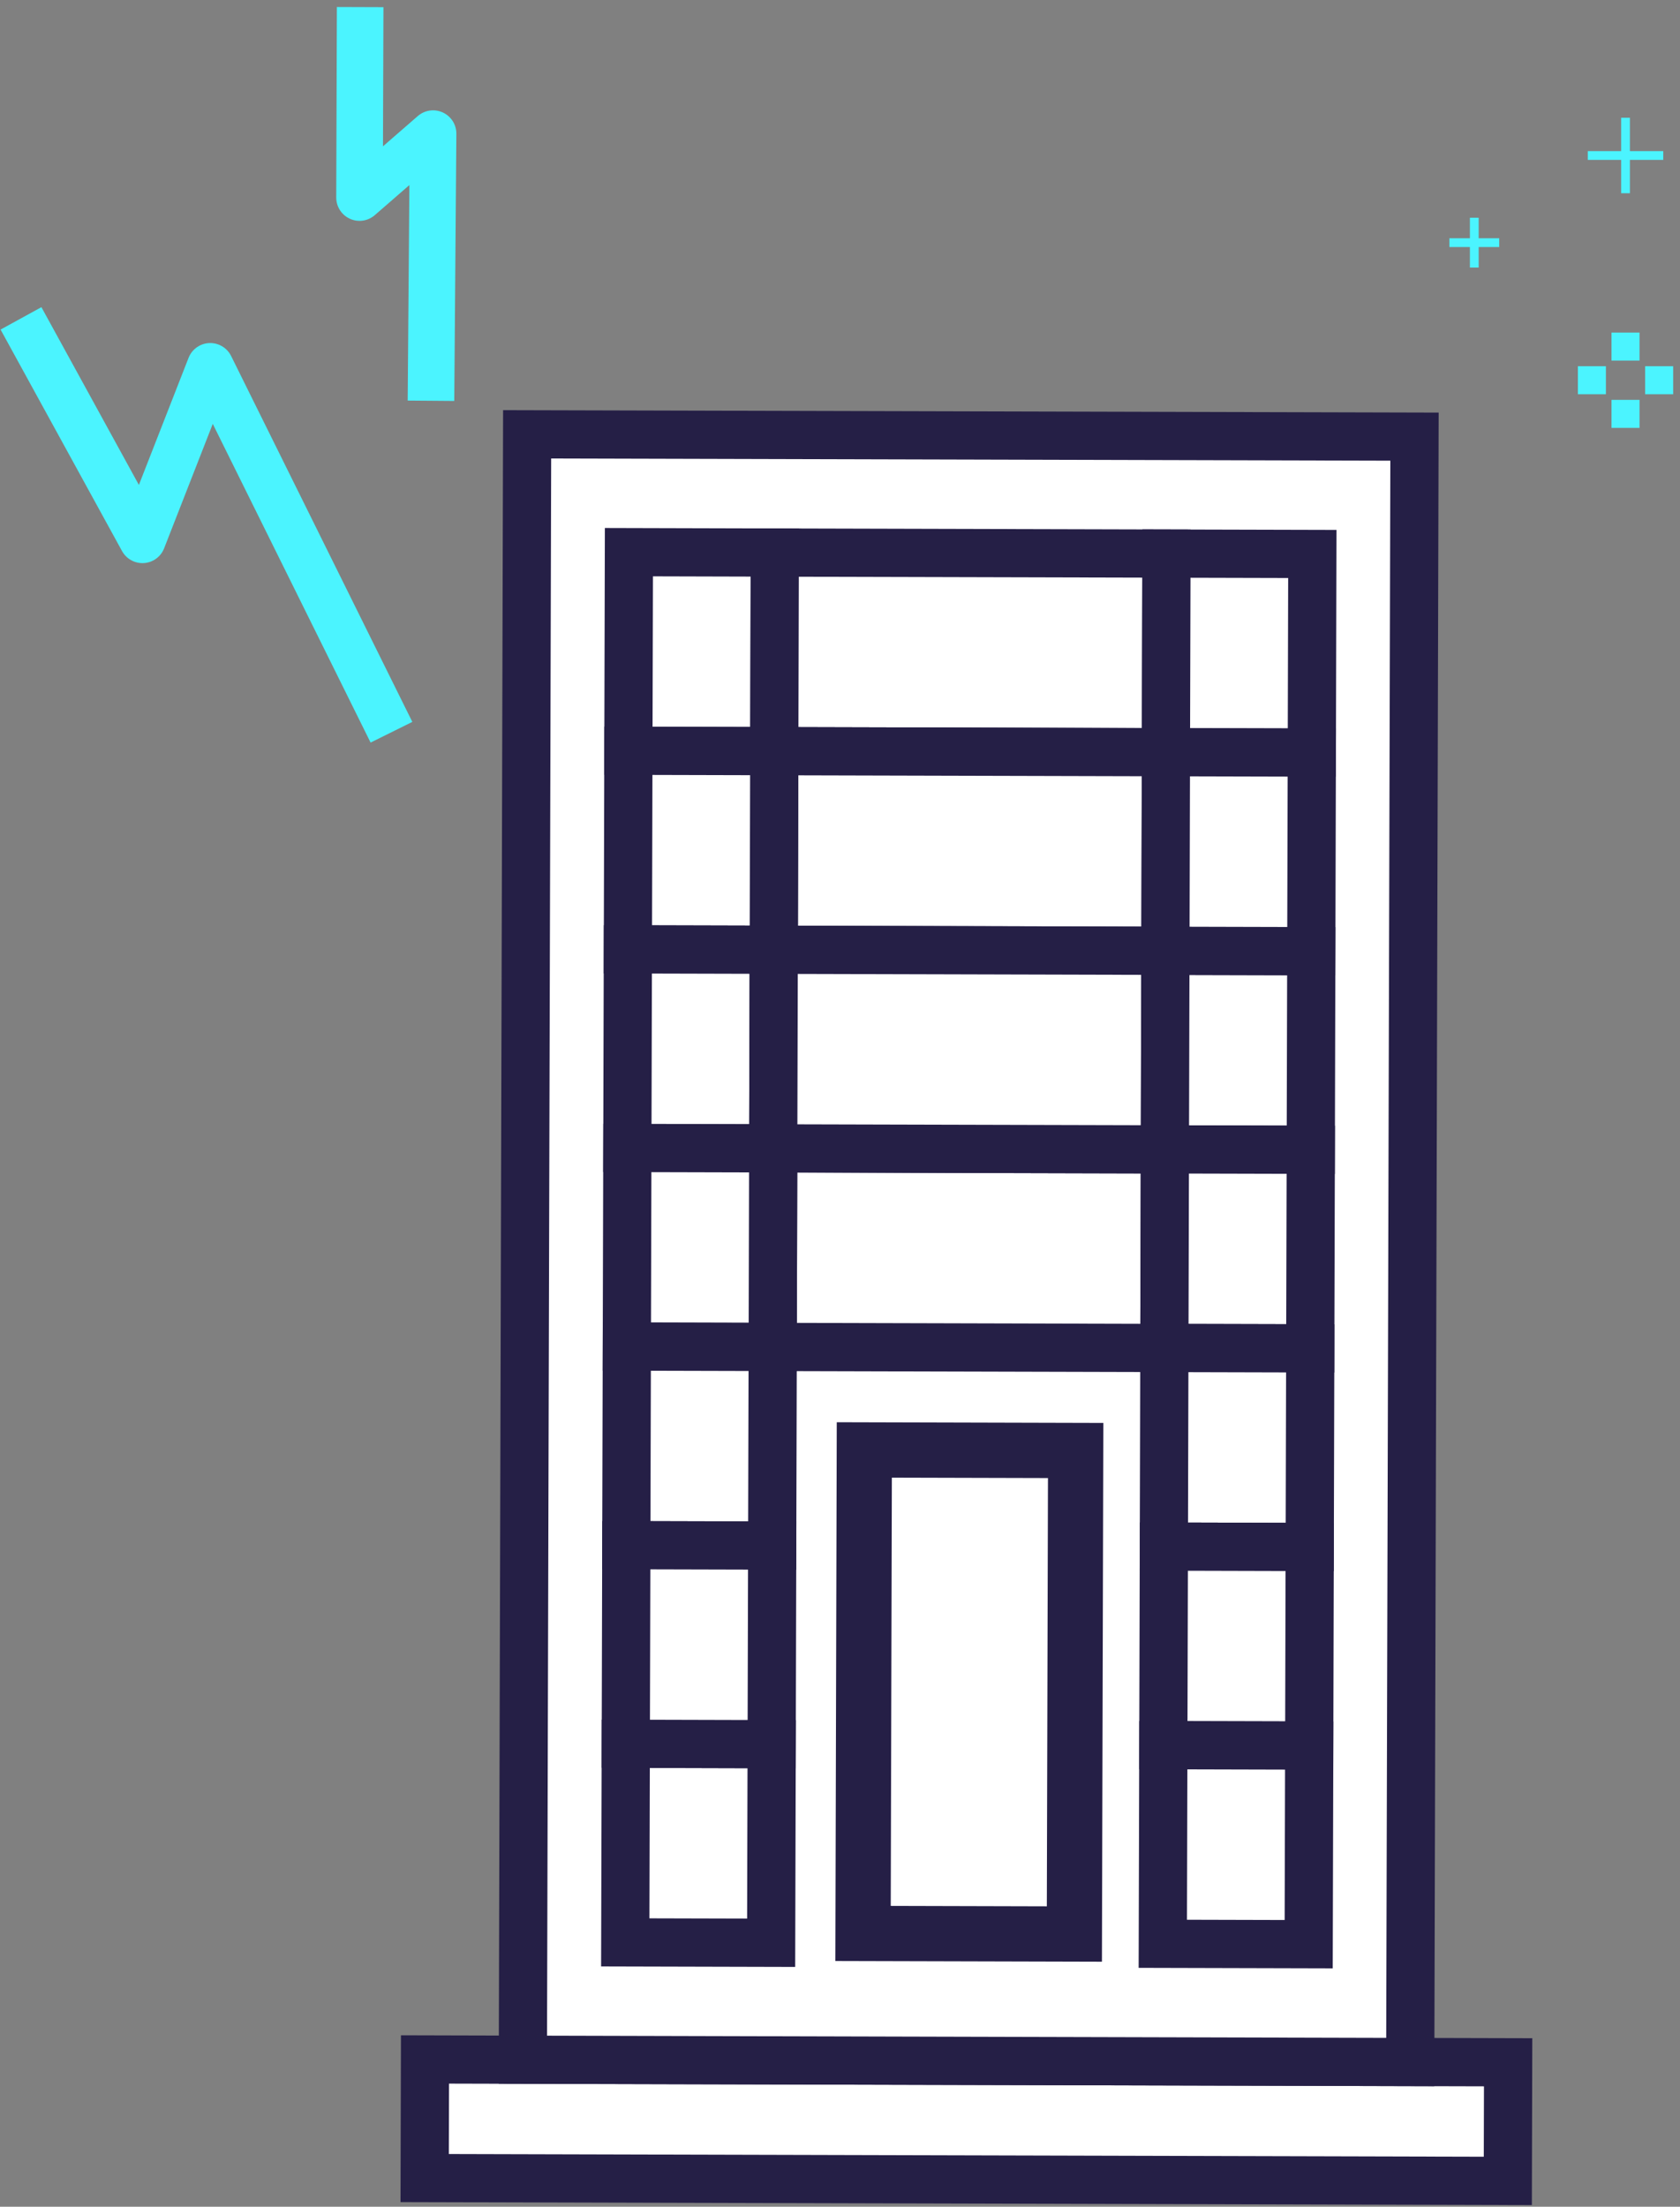 <?xml version="1.0" encoding="UTF-8"?>
<svg width="115px" height="151px" viewBox="0 0 115 151" version="1.1" xmlns="http://www.w3.org/2000/svg" xmlns:xlink="http://www.w3.org/1999/xlink">
    <rect x="0" y="0" width="115" height="151" fill="#808080" stroke="none"/>
    <!-- Generator: Sketch 63.1 (92452) - https://sketch.com -->
    <title>Group 58</title>
    <desc>Created with Sketch.</desc>
    <g id="Page-1" stroke="none" stroke-width="1" fill="none" fill-rule="evenodd">
        <g id="Desktop---1280px-Copy-9" transform="translate(-280, -984)">
            <g id="Group-36" transform="translate(-247, 607)">
                <g id="Group-58" transform="translate(528, 377)">
                    <polygon id="Fill-1" fill="#FFFFFF" points="102.214 149.232 28.07 149.038 28.091 140.922 102.235 141.116"></polygon>
                    <polygon id="Stroke-2" stroke="#251F46" stroke-width="3.299" points="102.214 149.232 28.07 149.038 28.091 140.922 102.235 141.116"></polygon>
                    <polygon id="Fill-4" fill="#FFFFFF" points="95.535 141.099 34.792 140.94 35.083 29.719 95.826 29.878"></polygon>
                    <polygon id="Stroke-5" stroke="#251F46" stroke-width="3.299" points="95.535 141.099 34.792 140.94 35.083 29.719 95.826 29.878"></polygon>
                    <polygon id="Fill-6" fill="#FFFFFF" points="52.036 37.81 42.05 37.783 42.015 51.373 52.001 51.4"></polygon>
                    <polygon id="Stroke-7" stroke="#251F46" stroke-width="3.299" points="52.036 37.81 42.05 37.783 42.015 51.373 52.001 51.4"></polygon>
                    <polygon id="Fill-8" fill="#FFFFFF" points="78.811 51.47 78.847 37.88 52.036 37.81 52.001 51.4"></polygon>
                    <polygon id="Stroke-9" stroke="#251F46" stroke-width="3.299" points="78.811 51.47 78.847 37.88 52.036 37.81 52.001 51.4"></polygon>
                    <polygon id="Fill-10" fill="#FFFFFF" points="51.965 64.989 78.775 65.059 78.811 51.47 52 51.4"></polygon>
                    <polygon id="Stroke-11" stroke="#251F46" stroke-width="3.299" points="51.965 64.989 78.775 65.059 78.811 51.47 52 51.4"></polygon>
                    <polygon id="Fill-12" fill="#FFFFFF" points="52.001 51.399 42.015 51.373 41.98 64.963 51.965 64.989"></polygon>
                    <polygon id="Stroke-13" stroke="#251F46" stroke-width="3.299" points="52.001 51.399 42.015 51.373 41.98 64.963 51.965 64.989"></polygon>
                    <polygon id="Fill-14" fill="#FFFFFF" points="51.965 64.989 41.979 64.963 41.944 78.553 51.929 78.579"></polygon>
                    <polygon id="Stroke-15" stroke="#251F46" stroke-width="3.299" points="51.965 64.989 41.979 64.963 41.944 78.553 51.929 78.579"></polygon>
                    <polygon id="Fill-16" fill="#FFFFFF" points="51.894 92.168 78.704 92.239 78.74 78.649 51.929 78.579"></polygon>
                    <polygon id="Stroke-17" stroke="#251F46" stroke-width="3.299" points="51.894 92.168 78.704 92.239 78.74 78.649 51.929 78.579"></polygon>
                    <polygon id="Fill-18" fill="#FFFFFF" points="58.078 132.3 72.544 132.338 72.631 99.253 58.164 99.215"></polygon>
                    <polygon id="Stroke-19" stroke="#251F46" stroke-width="3.781" points="58.078 132.3 72.544 132.338 72.631 99.253 58.164 99.215"></polygon>
                    <polygon id="Fill-20" fill="#FFFFFF" points="88.797 51.496 88.832 37.906 78.847 37.88 78.811 51.47"></polygon>
                    <polygon id="Stroke-21" stroke="#251F46" stroke-width="3.299" points="88.797 51.496 88.832 37.906 78.847 37.88 78.811 51.47"></polygon>
                    <polygon id="Fill-22" fill="#FFFFFF" points="51.929 78.579 41.944 78.553 41.908 92.142 51.894 92.169"></polygon>
                    <polygon id="Stroke-23" stroke="#251F46" stroke-width="3.299" points="51.929 78.579 41.944 78.553 41.908 92.142 51.894 92.169"></polygon>
                    <polygon id="Fill-24" fill="#FFFFFF" points="51.929 78.579 78.74 78.649 78.775 65.06 51.965 64.989"></polygon>
                    <polygon id="Stroke-25" stroke="#251F46" stroke-width="3.299" points="51.929 78.579 78.74 78.649 78.775 65.06 51.965 64.989"></polygon>
                    <polygon id="Fill-26" fill="#FFFFFF" points="41.837 119.321 41.801 132.911 51.787 132.937 51.823 119.348"></polygon>
                    <polygon id="Stroke-27" stroke="#251F46" stroke-width="3.299" points="41.837 119.321 41.801 132.911 51.787 132.937 51.823 119.348"></polygon>
                    <polygon id="Fill-28" fill="#FFFFFF" points="78.74 78.649 88.726 78.676 88.761 65.085 78.775 65.059"></polygon>
                    <polygon id="Stroke-29" stroke="#251F46" stroke-width="3.299" points="78.74 78.649 88.726 78.676 88.761 65.085 78.775 65.059"></polygon>
                    <polygon id="Fill-30" fill="#FFFFFF" points="78.704 92.239 88.69 92.265 88.726 78.675 78.74 78.649"></polygon>
                    <polygon id="Stroke-31" stroke="#251F46" stroke-width="3.299" points="78.704 92.239 88.69 92.265 88.726 78.675 78.74 78.649"></polygon>
                    <polygon id="Fill-32" fill="#FFFFFF" points="51.894 92.168 41.908 92.142 41.872 105.732 51.858 105.758"></polygon>
                    <polygon id="Stroke-33" stroke="#251F46" stroke-width="3.299" points="51.894 92.168 41.908 92.142 41.872 105.732 51.858 105.758"></polygon>
                    <polygon id="Fill-34" fill="#FFFFFF" points="78.811 51.47 78.776 65.059 88.761 65.085 88.797 51.496"></polygon>
                    <polygon id="Stroke-35" stroke="#251F46" stroke-width="3.299" points="78.811 51.47 78.776 65.059 88.761 65.085 88.797 51.496"></polygon>
                    <polygon id="Fill-36" fill="#FFFFFF" points="78.669 105.828 88.655 105.855 88.69 92.265 78.704 92.239"></polygon>
                    <polygon id="Stroke-37" stroke="#251F46" stroke-width="3.299" points="78.669 105.828 88.655 105.855 88.69 92.265 78.704 92.239"></polygon>
                    <polygon id="Fill-38" fill="#FFFFFF" points="51.858 105.758 41.872 105.732 41.837 119.321 51.823 119.348"></polygon>
                    <polygon id="Stroke-39" stroke="#251F46" stroke-width="3.299" points="51.858 105.758 41.872 105.732 41.837 119.321 51.823 119.348"></polygon>
                    <polygon id="Fill-40" fill="#FFFFFF" points="78.633 119.418 88.619 119.444 88.654 105.855 78.669 105.828"></polygon>
                    <polygon id="Stroke-41" stroke="#251F46" stroke-width="3.299" points="78.633 119.418 88.619 119.444 88.654 105.855 78.669 105.828"></polygon>
                    <polygon id="Fill-42" fill="#FFFFFF" points="78.597 133.008 88.583 133.034 88.619 119.444 78.633 119.418"></polygon>
                    <polygon id="Stroke-43" stroke="#251F46" stroke-width="3.299" points="78.597 133.008 88.583 133.034 88.619 119.444 78.633 119.418"></polygon>
                    <g id="Group-48" transform="translate(0, 0.166)" stroke="#4BF4FF" stroke-linejoin="round" stroke-width="3.188">
                        <polyline id="Stroke-44" points="0.437 21.619 8.75 36.773 13.392 24.901 25.796 49.939"></polyline>
                        <polyline id="Stroke-46" points="23.654 0.319 23.61 13.352 28.645 8.978 28.501 27.257"></polyline>
                    </g>
                    <g id="Group-26" transform="translate(98.214, 8.058)">
                        <line x1="1.705" y1="6.841" x2="1.705" y2="10.25" id="Stroke-49" stroke="#4BF4FF" stroke-width="0.6"></line>
                        <polyline id="Stroke-50" stroke="#4BF4FF" stroke-width="0.6" points="3.409 8.546 2.485 8.546 1.242 8.546 1.89182003e-13 8.546"></polyline>
                        <line x1="12.057" y1="-2.62012634e-14" x2="12.057" y2="5.165" id="Stroke-51" stroke="#4BF4FF" stroke-width="0.6"></line>
                        <line x1="14.64" y1="2.582" x2="9.474" y2="2.582" id="Stroke-52" stroke="#4BF4FF" stroke-width="0.6"></line>
                        <polygon id="Fill-54" fill="#4BF4FF" points="8.796 18.919 10.714 18.919 10.714 17.001 8.796 17.001"></polygon>
                        <polygon id="Fill-55" fill="#4BF4FF" points="11.098 21.221 13.016 21.221 13.016 19.303 11.098 19.303"></polygon>
                        <polygon id="Fill-56" fill="#4BF4FF" points="11.098 16.617 13.016 16.617 13.016 14.699 11.098 14.699"></polygon>
                        <polygon id="Fill-57" fill="#4BF4FF" points="13.4 18.919 15.318 18.919 15.318 17.001 13.4 17.001"></polygon>
                    </g>
                </g>
            </g>
        </g>
    </g>
</svg>